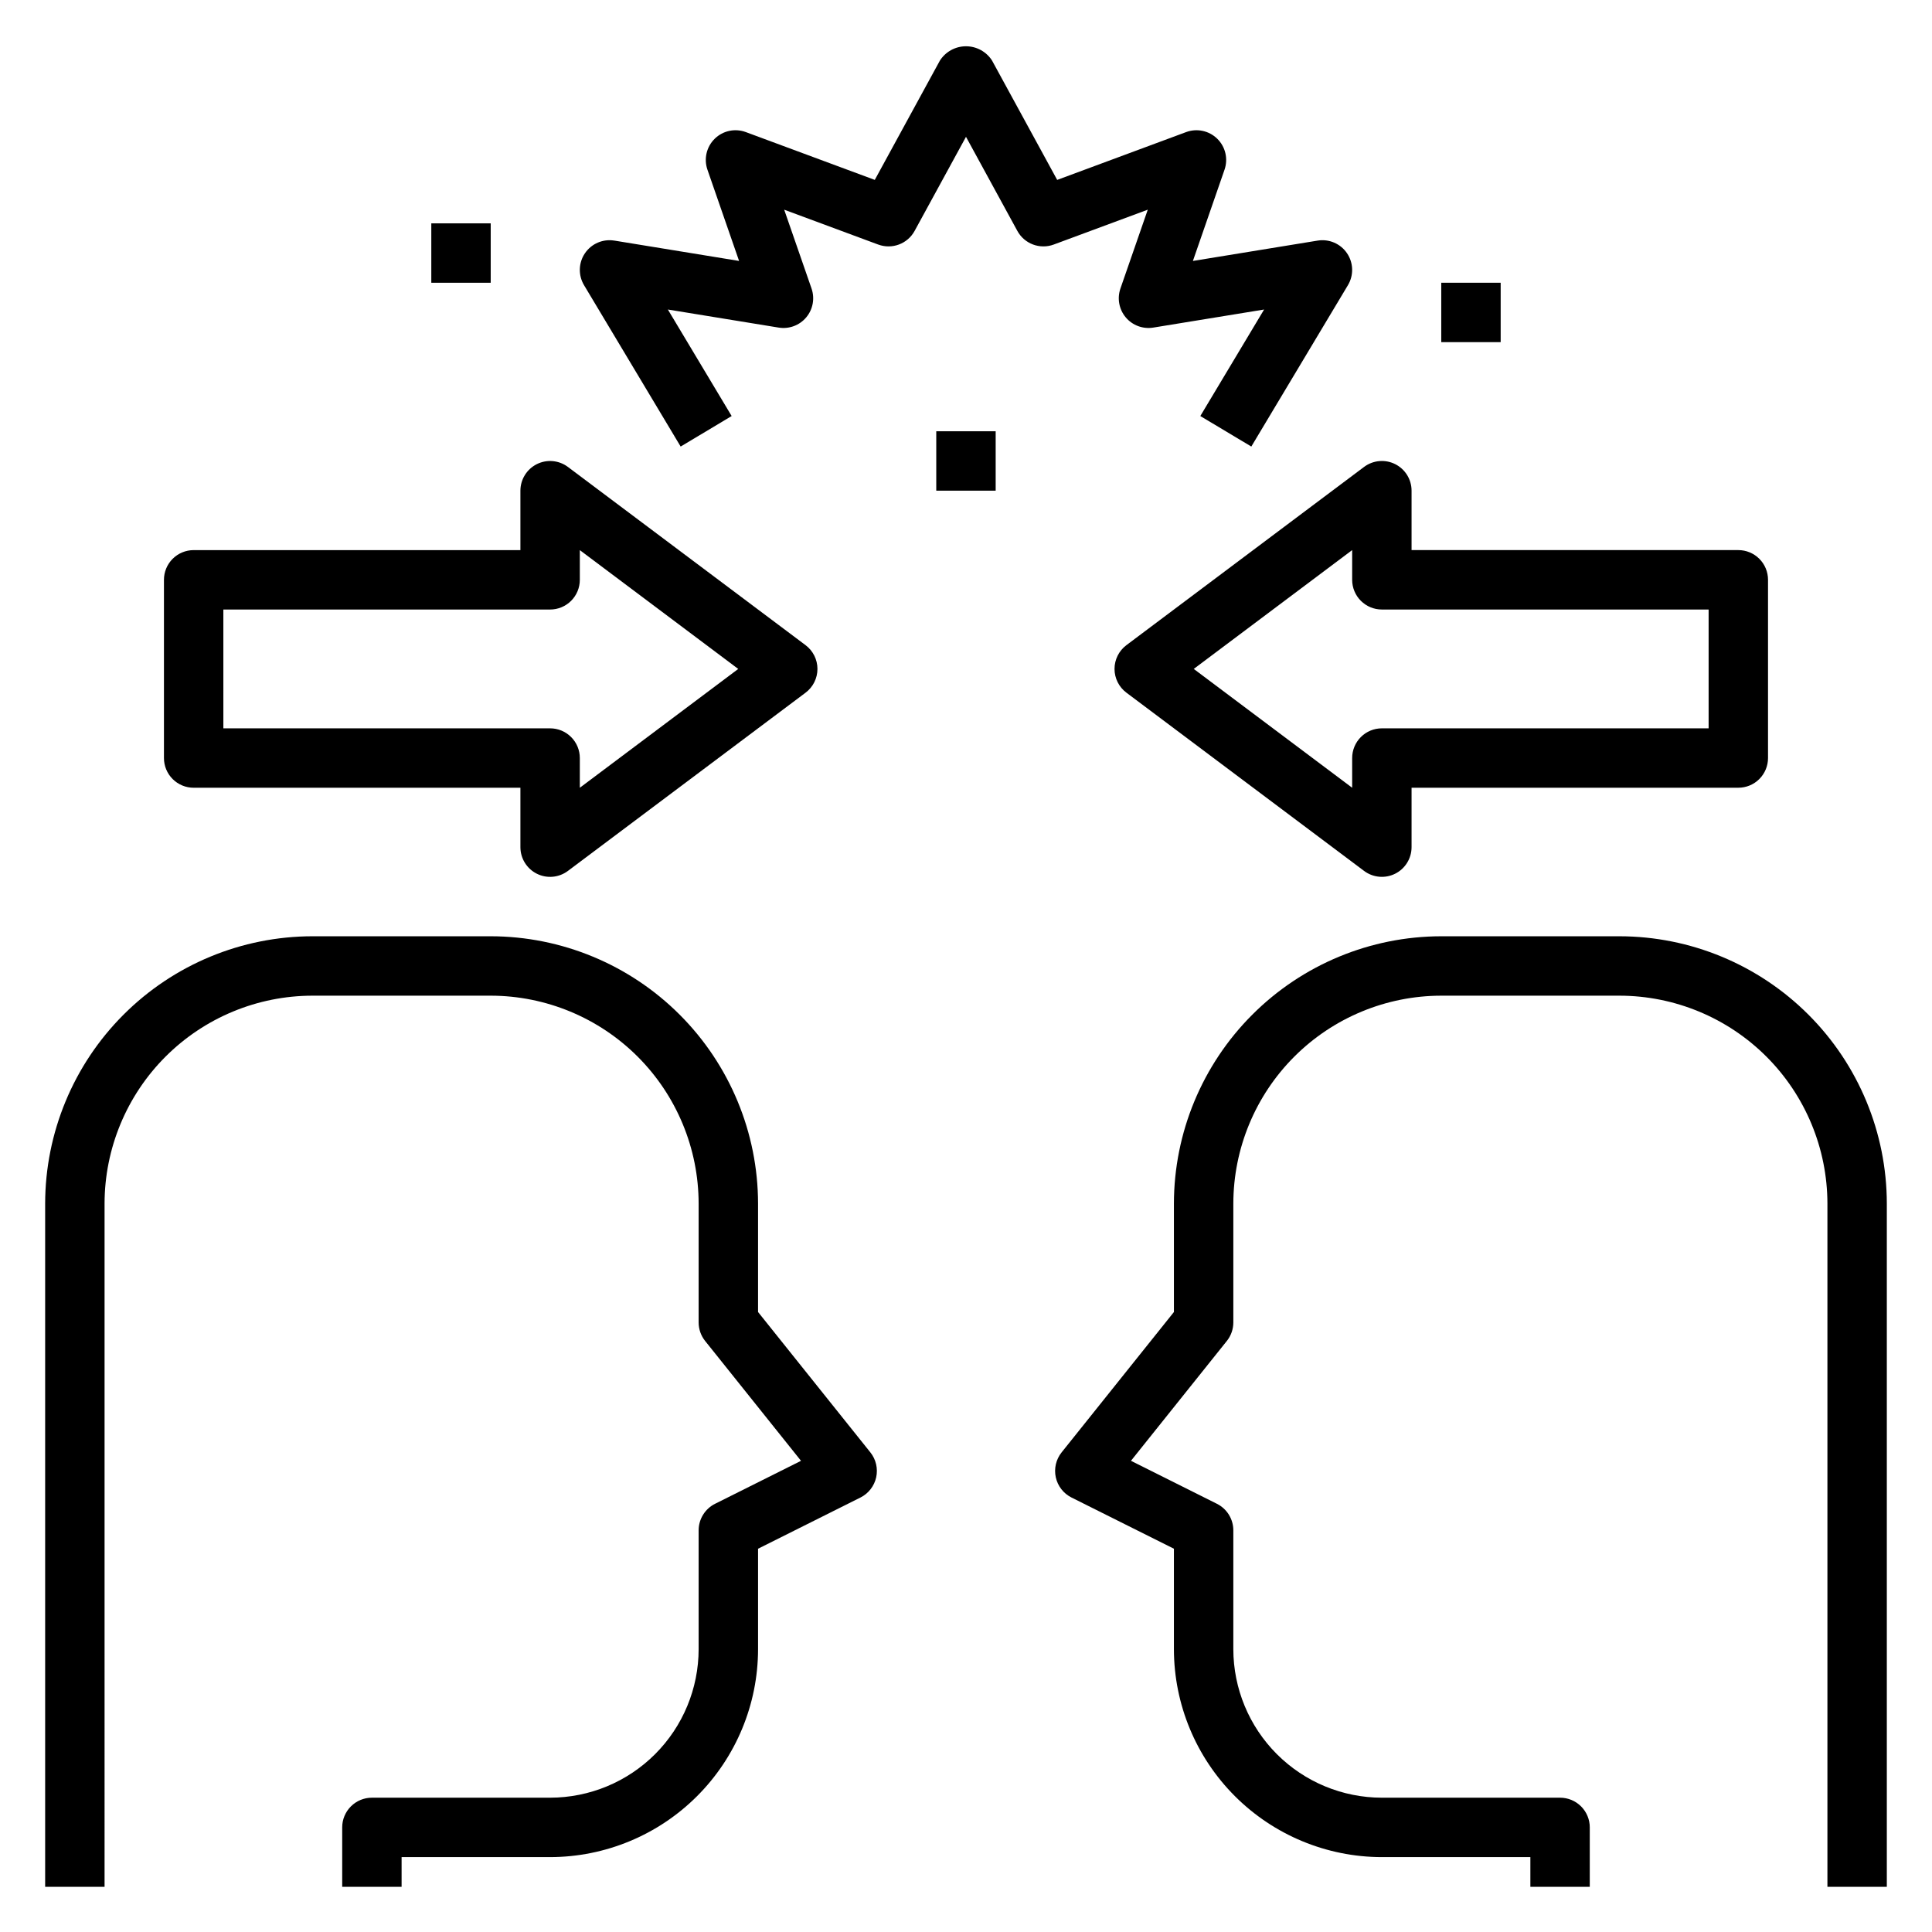 <?xml version="1.0" encoding="UTF-8"?>
<!-- Uploaded to: ICON Repo, www.svgrepo.com, Generator: ICON Repo Mixer Tools -->
<svg fill="#000000" width="800px" height="800px" version="1.1" viewBox="144 144 512 512" xmlns="http://www.w3.org/2000/svg">
 <g>
  <path d="m171.71 462.97c0.016-14.609 5.828-28.617 16.156-38.949 10.332-10.328 24.336-16.141 38.945-16.156h47.234c14.609 0.016 28.613 5.828 38.945 16.156 10.328 10.332 16.141 24.34 16.156 38.949v31.488-0.004c0 1.789 0.609 3.523 1.723 4.918l25.406 31.758-22.777 11.391v-0.004c-2.664 1.336-4.352 4.062-4.352 7.043v31.488c-0.012 10.434-4.16 20.441-11.539 27.82-7.379 7.379-17.383 11.527-27.82 11.539h-47.23c-2.09 0-4.09 0.828-5.566 2.305-1.477 1.477-2.309 3.481-2.305 5.57v15.742h15.742v-7.871h39.359c14.609-0.02 28.617-5.828 38.945-16.16 10.332-10.328 16.145-24.336 16.16-38.945v-26.621l27.137-13.57c2.125-1.062 3.656-3.031 4.168-5.352 0.508-2.32-0.055-4.746-1.539-6.606l-29.766-37.203v-28.727c-0.02-18.785-7.492-36.793-20.773-50.074-13.281-13.285-31.293-20.754-50.074-20.777h-47.234c-18.781 0.023-36.789 7.492-50.074 20.777-13.281 13.281-20.75 31.289-20.773 50.074v181.05h15.746z"/>
  <path d="m195.32 352.76h86.594v15.746c0 2.981 1.684 5.707 4.352 7.039 2.664 1.336 5.856 1.047 8.242-0.746l62.977-47.23c1.98-1.484 3.148-3.816 3.148-6.297 0-2.477-1.168-4.809-3.148-6.297l-62.977-47.23c-2.387-1.789-5.578-2.078-8.242-0.746-2.668 1.336-4.352 4.062-4.352 7.043v15.742h-86.594c-2.086 0-4.09 0.828-5.566 2.305-1.477 1.477-2.305 3.481-2.305 5.57v47.23c0 2.086 0.828 4.09 2.305 5.566 1.477 1.477 3.481 2.305 5.566 2.305zm7.871-47.23h86.594c2.09 0 4.09-0.828 5.566-2.305 1.477-1.477 2.309-3.481 2.309-5.566v-7.871l41.98 31.488-41.98 31.488v-7.875c0-2.09-0.832-4.09-2.309-5.566-1.477-1.477-3.477-2.305-5.566-2.305h-86.59z"/>
  <path d="m573.18 392.12h-47.234c-18.781 0.023-36.789 7.492-50.07 20.777-13.285 13.281-20.754 31.289-20.777 50.074v28.727l-29.766 37.203c-1.48 1.859-2.047 4.285-1.535 6.606 0.508 2.32 2.039 4.289 4.164 5.352l27.137 13.57v26.621c0.02 14.609 5.828 28.617 16.16 38.945 10.328 10.332 24.336 16.141 38.945 16.16h39.359v7.871h15.742v-15.742h0.004c0-2.09-0.832-4.094-2.305-5.57-1.477-1.477-3.481-2.305-5.57-2.305h-47.23c-10.434-0.012-20.441-4.16-27.82-11.539-7.375-7.379-11.527-17.387-11.539-27.82v-31.488c0-2.981-1.684-5.707-4.352-7.043l-22.777-11.391 25.406-31.758v0.004c1.113-1.395 1.723-3.129 1.723-4.918v-31.488 0.004c0.016-14.609 5.828-28.617 16.156-38.949 10.332-10.328 24.336-16.141 38.945-16.156h47.234c14.609 0.016 28.613 5.828 38.945 16.156 10.332 10.332 16.141 24.34 16.16 38.949v181.05h15.742v-181.05c-0.02-18.785-7.492-36.793-20.773-50.074-13.281-13.285-31.293-20.754-50.074-20.777z"/>
  <path d="m439.36 321.27c0 2.481 1.168 4.812 3.152 6.297l62.977 47.23c2.383 1.793 5.574 2.078 8.242 0.746 2.664-1.332 4.348-4.059 4.348-7.039v-15.742l86.594-0.004c2.086 0 4.09-0.828 5.566-2.305 1.477-1.477 2.305-3.481 2.305-5.566v-47.23c0-2.09-0.828-4.094-2.305-5.57-1.477-1.477-3.481-2.305-5.566-2.305h-86.594v-15.742c0.004-2.981-1.684-5.707-4.348-7.043-2.668-1.332-5.859-1.043-8.242 0.746l-62.977 47.23c-1.984 1.488-3.152 3.82-3.152 6.297zm62.977-31.488v7.875c0 2.086 0.828 4.09 2.305 5.566 1.477 1.477 3.477 2.305 5.566 2.305h86.594v31.488h-86.594c-2.09 0-4.09 0.828-5.566 2.305-1.477 1.477-2.305 3.477-2.305 5.566v7.871l-41.98-31.488z"/>
  <path d="m324.38 262.34 13.516-8.086-16.906-28.227 29.367 4.789c2.738 0.445 5.508-0.578 7.293-2.699 1.789-2.125 2.324-5.027 1.418-7.648l-7.25-20.898 24.914 9.238v-0.004c3.668 1.359 7.773-0.176 9.648-3.609l13.617-24.938 13.613 24.938c1.875 3.434 5.981 4.969 9.648 3.609l24.914-9.238-7.25 20.898v0.004c-0.906 2.621-0.367 5.523 1.418 7.648 1.785 2.121 4.555 3.144 7.293 2.699l29.367-4.789-16.906 28.227 13.516 8.086 25.605-42.766c1.574-2.633 1.477-5.934-0.246-8.469-1.719-2.531-4.754-3.836-7.777-3.344l-33.062 5.394 8.383-24.188c0.996-2.879 0.246-6.074-1.934-8.203-2.176-2.133-5.387-2.816-8.242-1.758l-34.172 12.672-17.258-31.621c-1.504-2.363-4.109-3.793-6.91-3.793s-5.41 1.43-6.914 3.793l-17.258 31.617-34.172-12.668c-2.856-1.059-6.066-0.375-8.242 1.758-2.176 2.129-2.93 5.324-1.934 8.203l8.387 24.184-33.062-5.394-0.004 0.004c-3.023-0.492-6.055 0.812-7.777 3.348-1.723 2.531-1.816 5.832-0.246 8.465z"/>
  <path d="m392.12 258.29h15.742v15.742h-15.742z"/>
  <path d="m525.95 218.93h15.742v15.742h-15.742z"/>
  <path d="m258.3 203.19h15.742v15.742h-15.742z"/>
 </g>
</svg>
